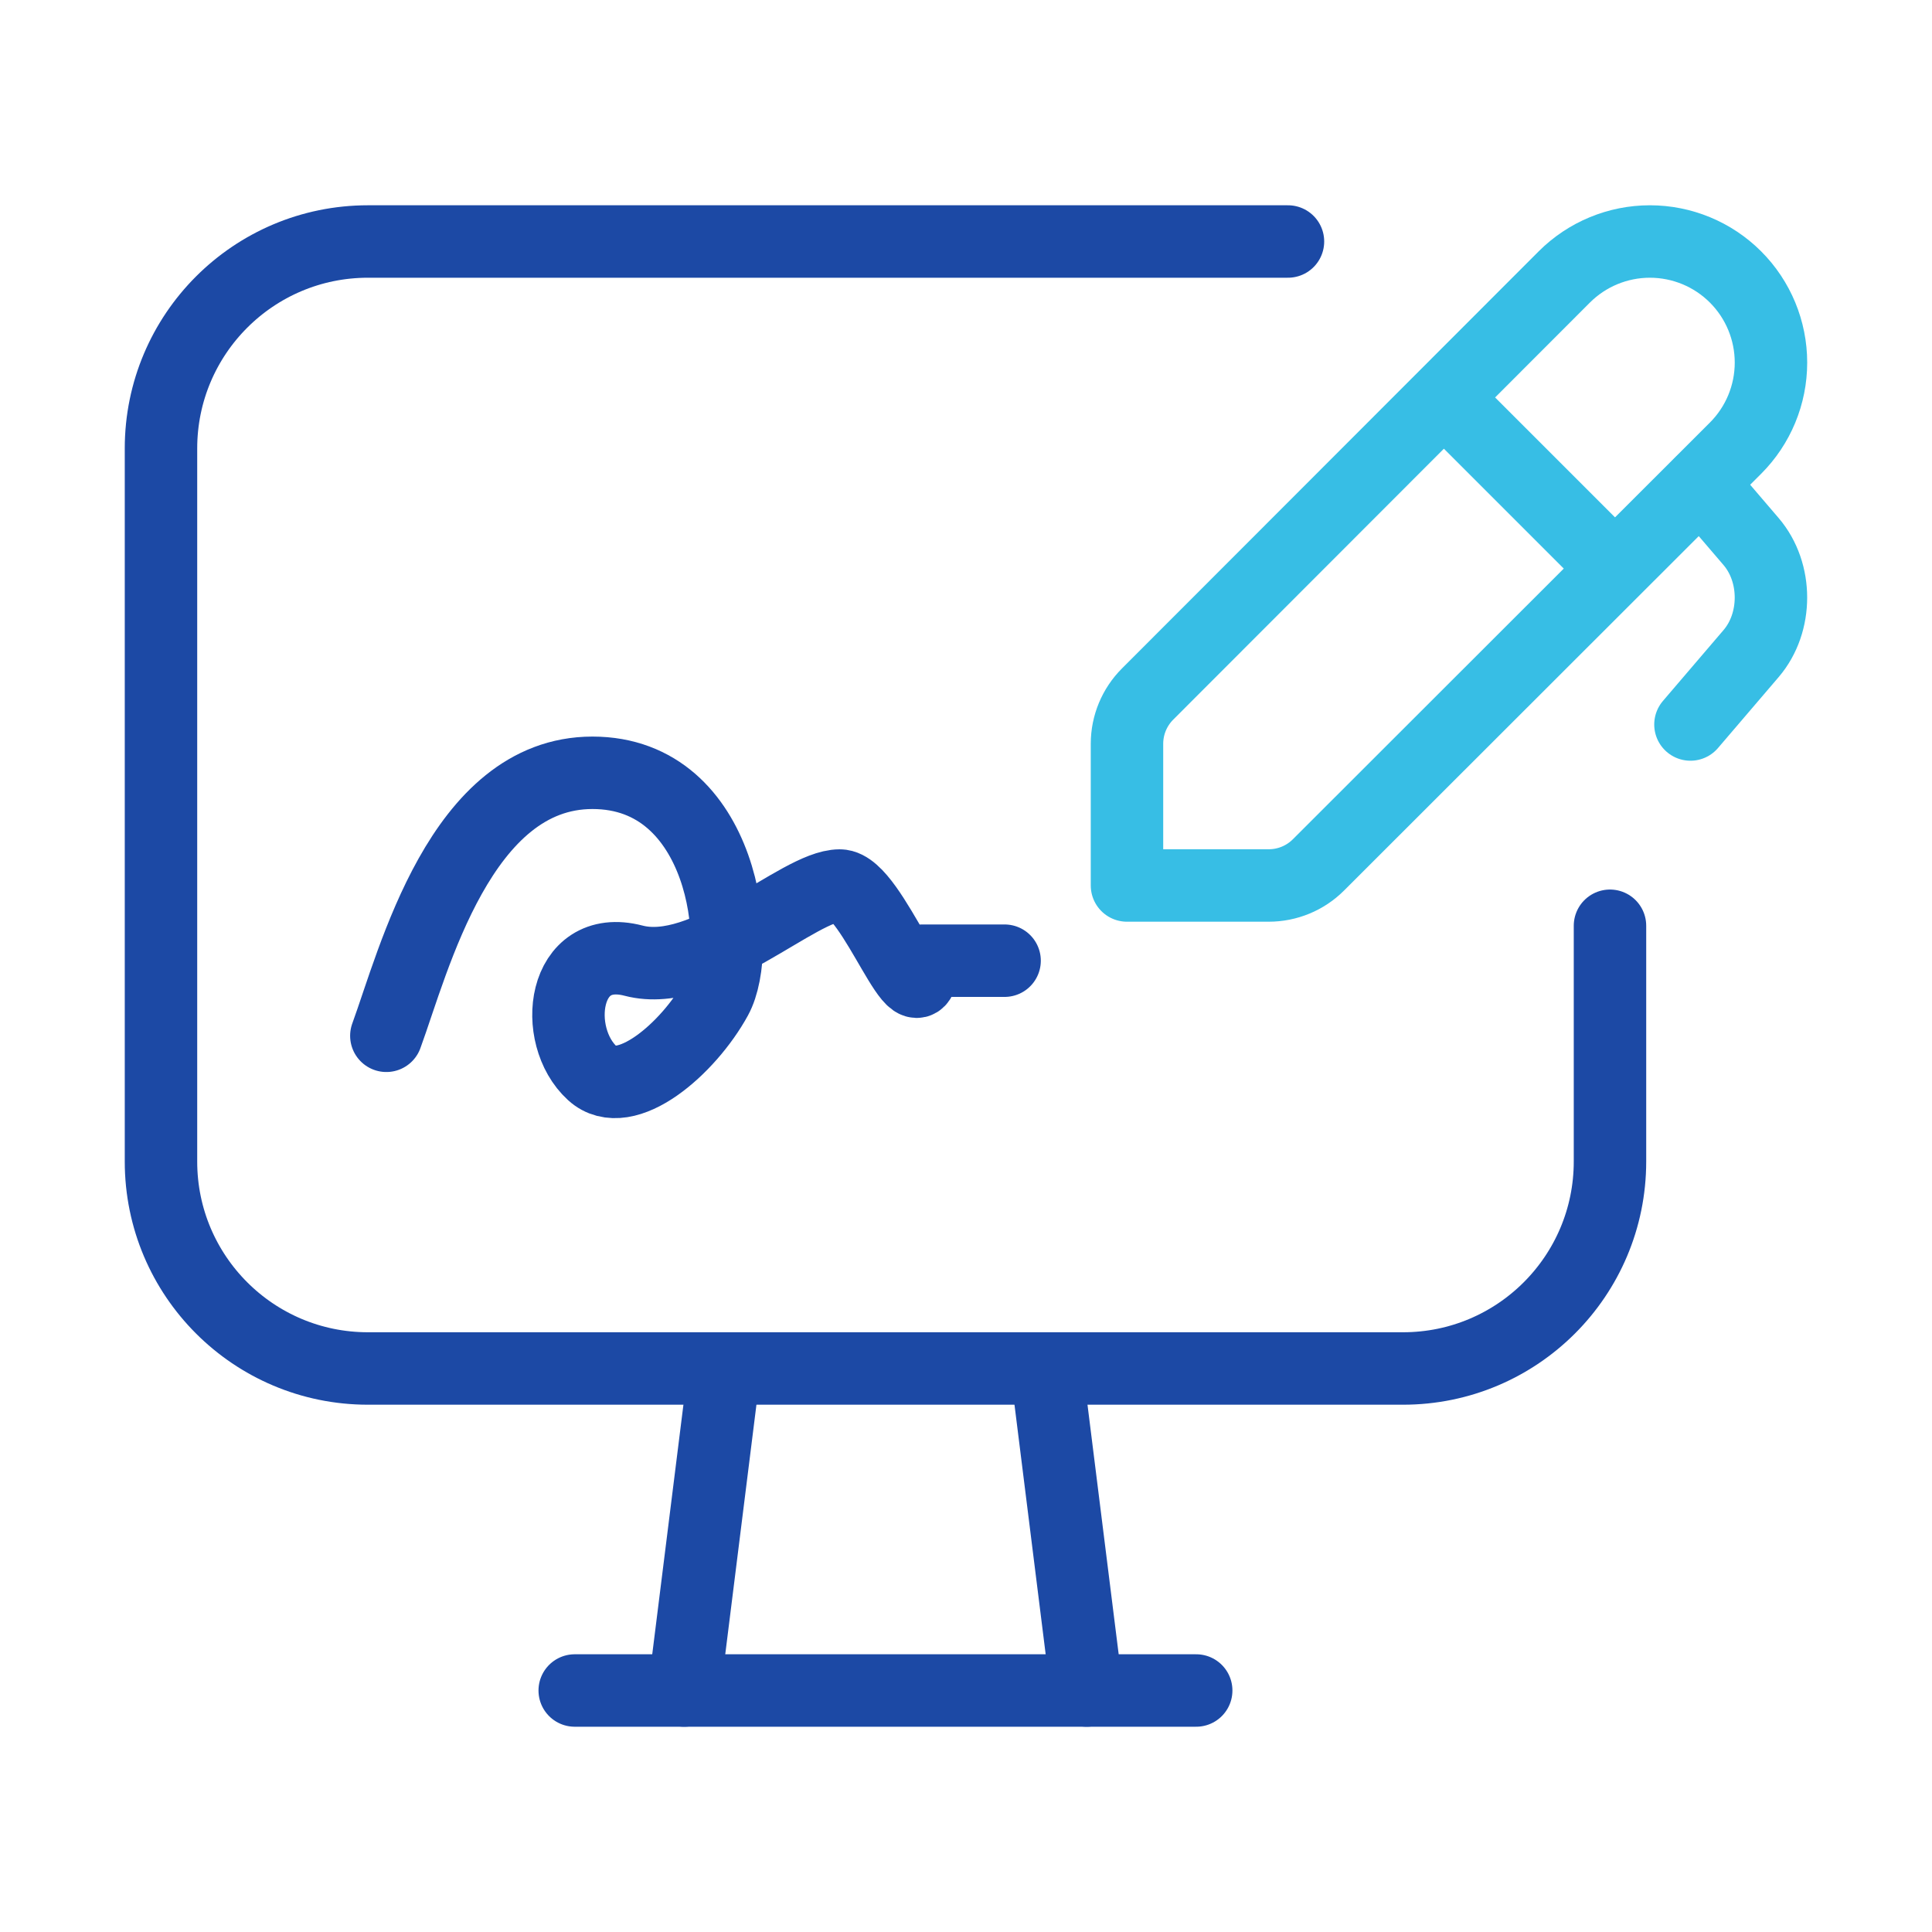 <svg width="40" height="40" viewBox="0 0 40 40" fill="none" xmlns="http://www.w3.org/2000/svg">
<path d="M26.666 5H7.618C5.251 5 3.333 6.918 3.333 9.285V24.048C3.333 26.415 5.251 28.333 7.618 28.333H29.048C31.415 28.333 33.333 26.415 33.333 24.047V19.167" stroke="#1C49A5" stroke-width="1.5" stroke-linecap="round" stroke-linejoin="round"/>
<path d="M7.999 21.445C8.568 19.89 9.535 16 12.266 16C14.996 16 15.395 19.63 14.826 20.667C14.257 21.705 12.948 22.846 12.266 22.223C11.412 21.445 11.636 19.502 13.119 19.89C14.602 20.277 16.532 18.334 17.386 18.334C18.068 18.334 19.092 21.445 19.092 19.89H20.799" stroke="#1C49A5" stroke-width="1.5" stroke-linecap="round" stroke-linejoin="round"/>
<path fill-rule="evenodd" clip-rule="evenodd" d="M27.297 17.907C27.024 18.18 26.654 18.333 26.267 18.333H23.333V15.399C23.333 15.012 23.487 14.642 23.76 14.369L32.387 5.734C32.857 5.264 33.495 5 34.159 5C34.824 5 35.462 5.264 35.932 5.734V5.734C36.402 6.204 36.666 6.842 36.666 7.507C36.666 8.172 36.402 8.809 35.932 9.279L27.297 17.907Z" stroke="#37BEE5" stroke-width="1.5" stroke-linecap="round" stroke-linejoin="round"/>
<path d="M29.999 8.334L33.332 11.667" stroke="#37BEE5" stroke-width="1.5" stroke-linecap="round" stroke-linejoin="round"/>
<path d="M35.217 10L36.256 11.214V11.214C36.802 11.854 36.802 12.89 36.256 13.53L34.999 15" stroke="#37BEE5" stroke-width="1.5" stroke-linecap="round" stroke-linejoin="round"/>
<path d="M21.666 28.334L22.499 35" stroke="#1C49A5" stroke-width="1.5" stroke-linecap="round" stroke-linejoin="round"/>
<path d="M14.999 28.334L14.166 35" stroke="#1C49A5" stroke-width="1.5" stroke-linecap="round" stroke-linejoin="round"/>
<path d="M11.899 35H24.766" stroke="#1C49A5" stroke-width="1.5" stroke-linecap="round" stroke-linejoin="round"/>
</svg>
